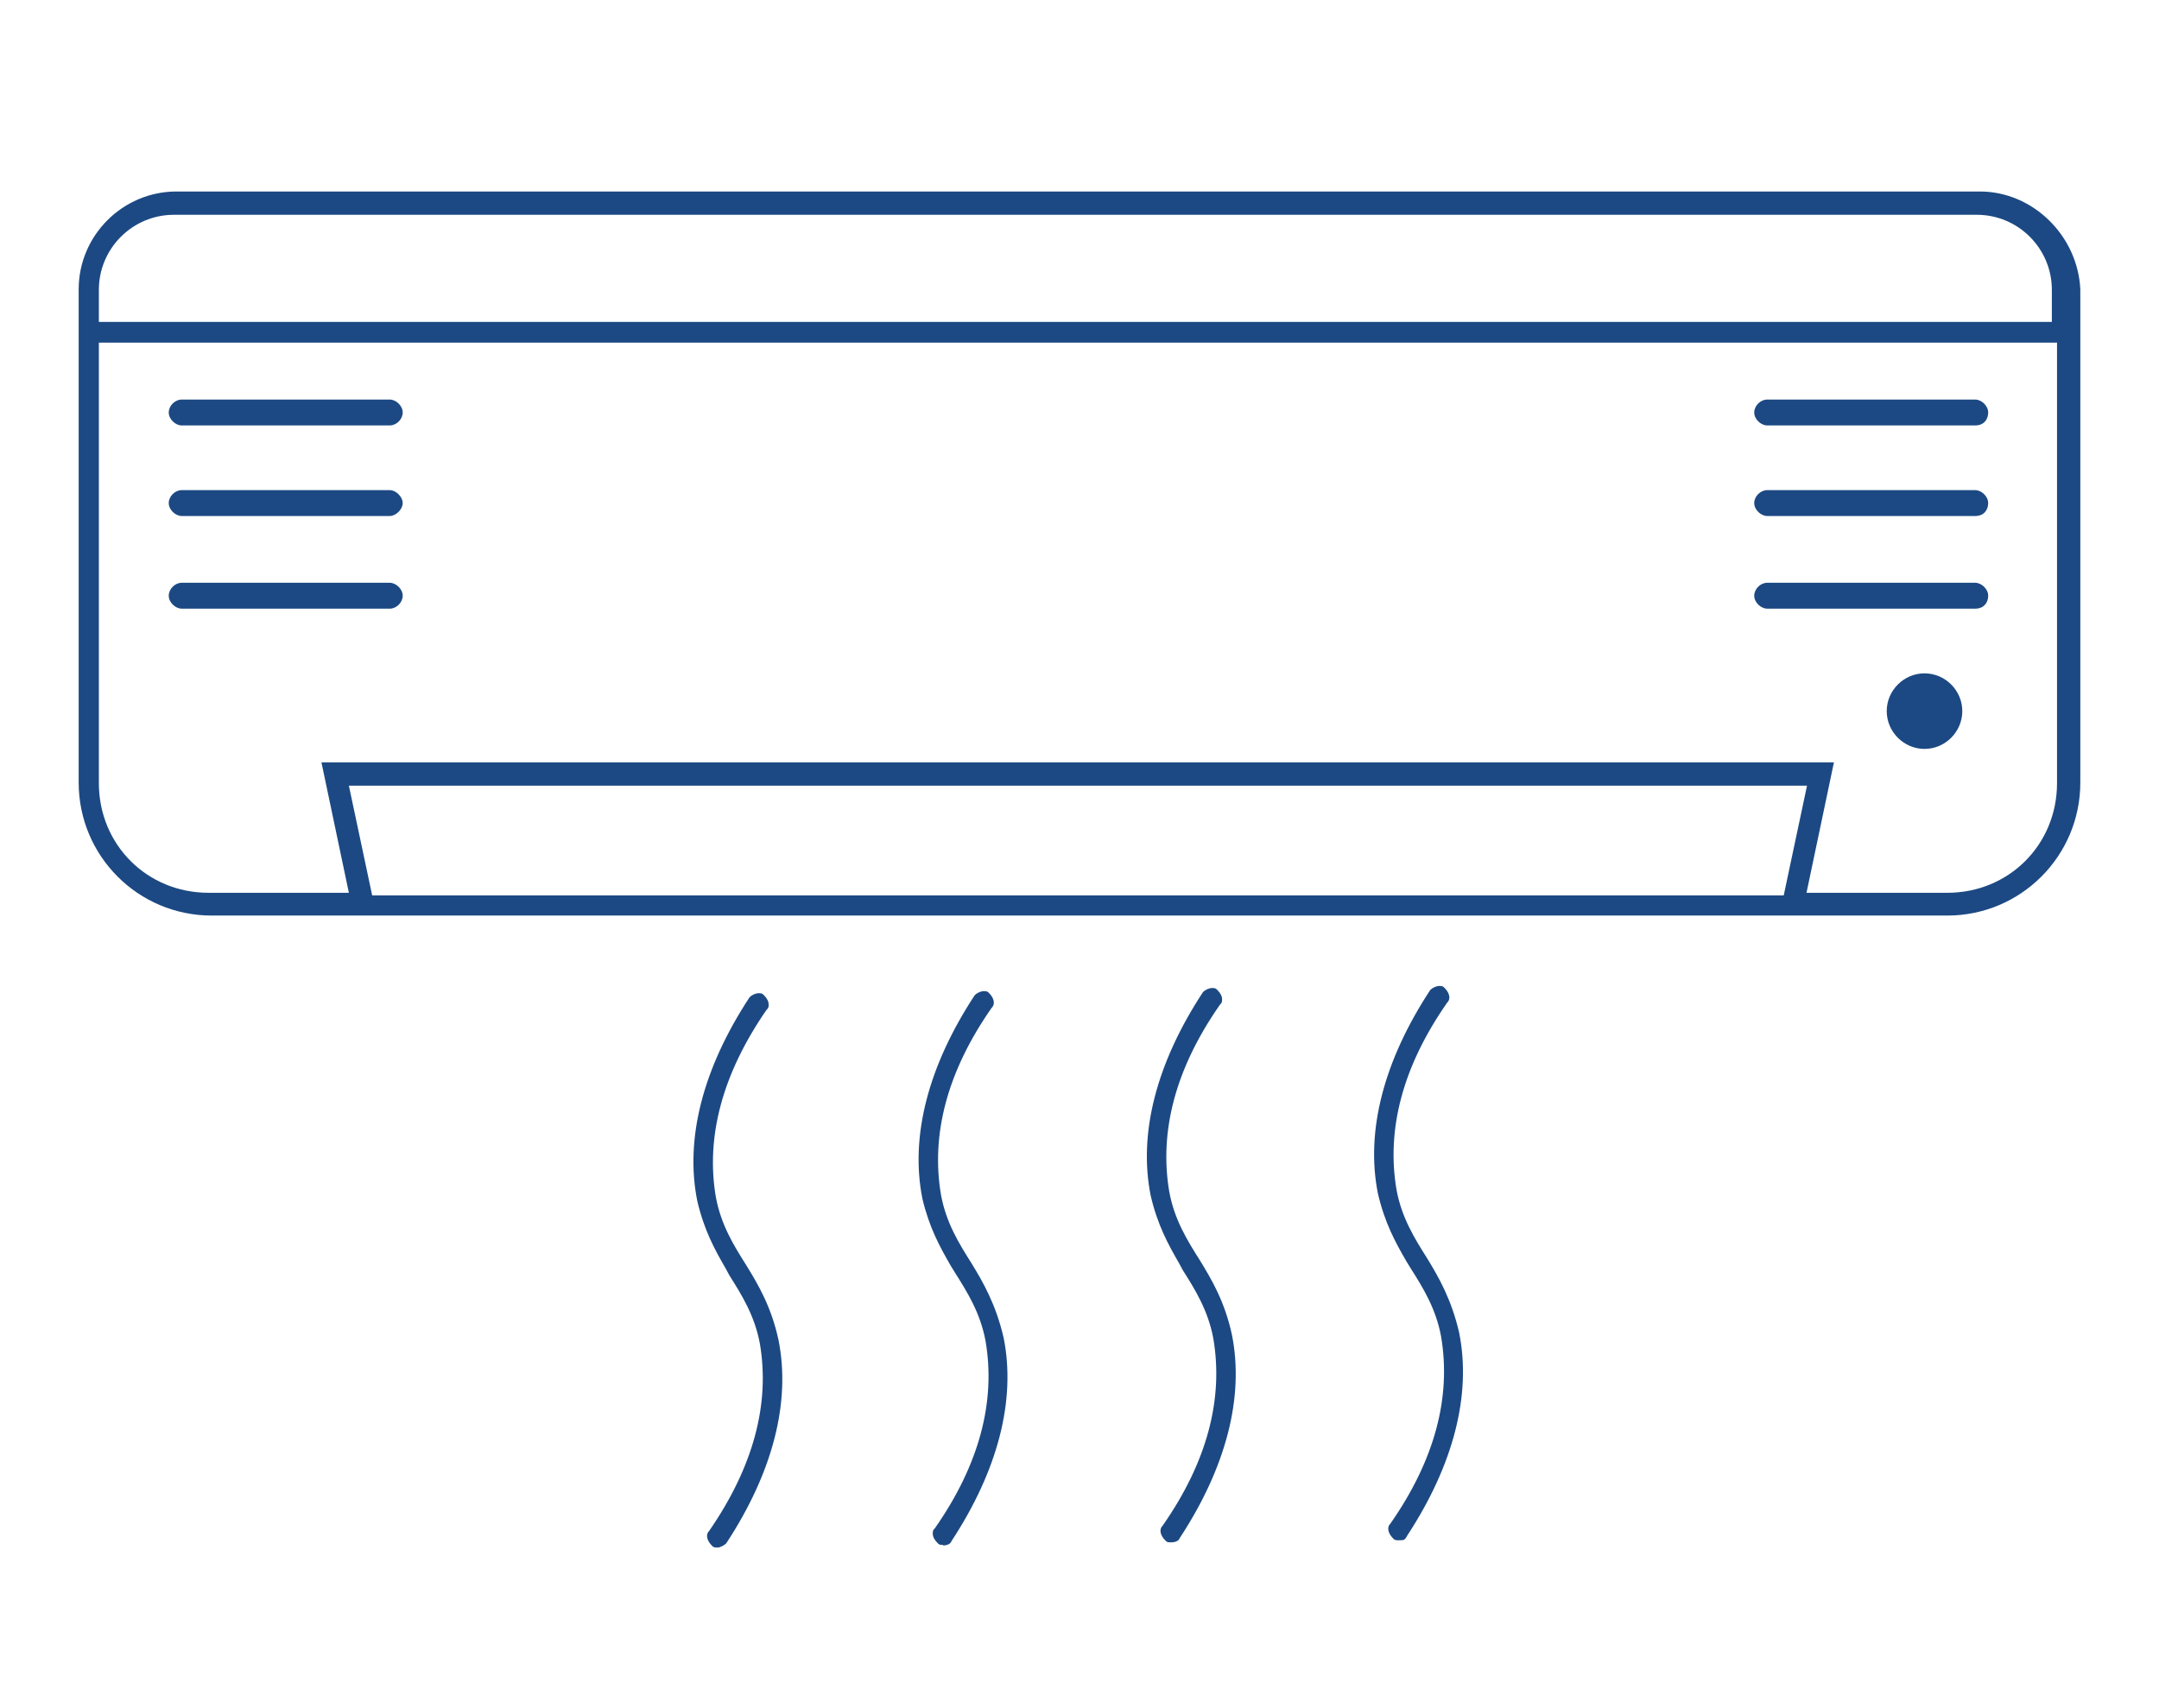 <?xml version="1.0" encoding="UTF-8"?>
<svg id="Capa_1" data-name="Capa 1" xmlns="http://www.w3.org/2000/svg" version="1.1" viewBox="0 0 417.1 330">
  <defs>
    <style>
      .cls-1 {
        fill: #1c4983;
        stroke-width: 0px;
      }
    </style>
  </defs>
  <path class="cls-1" d="M138.6,299c-.5,0-.8,0-1.1-.4-.8-.8-1.3-2-.5-2.8,8.5-12.3,11.8-24.5,9.8-36.2-1-5.4-3.5-9.4-5.9-13.2l-.7-1.3c-2.2-3.8-4.2-7.5-5.5-13.1-2.4-12,1.1-25.6,10.1-39.3.5-.5,1.2-.8,1.8-.8s.7.1,1,.4c.6.6.9,1.2.9,1.8s-.1.7-.4,1c-8.5,12.3-11.8,24.5-9.8,36.2,1,5.4,3.5,9.4,5.9,13.2,2.2,3.6,4.8,7.9,6.2,14.4,2.4,12-1.1,25.6-10.1,39.3-.4.4-1.2.8-1.6.8ZM182.2,298.5c-.5,0-.8,0-1.1-.4-.6-.6-.9-1.2-.9-1.8s.1-.7.4-1c8.6-12.3,11.8-24.5,9.8-36.2-1-5.4-3.5-9.4-5.9-13.2l-.8-1.3c-2.2-3.8-4.2-7.5-5.5-13-2.4-12,1.1-25.6,10.1-39.3.5-.5,1.2-.8,1.8-.8s.7.1,1,.4c.8.8,1.3,2,.5,2.8-8.6,12.3-11.8,24.5-9.8,36.2,1,5.4,3.5,9.4,5.9,13.2,2.2,3.6,4.7,7.9,6.2,14.4,2.4,12-1.1,25.6-10.1,39.3-.1.4-.7.8-1.6.8ZM226.2,298c-.5,0-.8,0-1.1-.4-.8-.8-1.3-2-.5-2.8,8.6-12.3,11.8-24.5,9.8-36.2-1-5.4-3.5-9.4-5.9-13.2l-.7-1.3c-2.2-3.8-4.2-7.5-5.5-13.1-2.4-12,1.1-25.6,10.1-39.3.5-.5,1.2-.8,1.8-.8s.7.1,1,.4c.6.6.9,1.2.9,1.8s-.1.7-.4,1c-8.6,12.3-11.8,24.5-9.8,36.2,1,5.4,3.5,9.4,5.9,13.2,2.2,3.6,4.8,7.9,6.2,14.4,2.4,12-1.1,25.6-10.1,39.3-.1.4-.7.8-1.6.8ZM270.2,297.6c-.5,0-.8,0-1.1-.4-.8-.8-1.3-2-.5-2.8,8.6-12.3,11.8-24.5,9.8-36.2-1-5.4-3.5-9.4-5.9-13.2l-.8-1.3c-2.2-3.8-4.2-7.5-5.5-13.1-2.4-12,1.1-25.6,10.1-39.3.5-.5,1.2-.8,1.8-.8s.7.1,1,.4c.8.8,1.3,2,.5,2.8-8.6,12.3-11.8,24.5-9.8,36.2,1,5.4,3.5,9.4,5.9,13.2,2.2,3.6,4.7,7.9,6.2,14.4,2.4,12-1.1,25.6-10.1,39.3-.4.8-.6.8-1.6.8ZM40.9,176.9c-14.2,0-25.7-11.5-25.7-25.7V55.9c0-10.4,8.5-18.9,18.9-18.9h348.4c10.2,0,18.9,8.5,19.4,18.9v95.3c0,14.2-11.5,25.7-25.7,25.7H40.9ZM72,173h272.6l4.5-21.2H67.4l4.5,21.2ZM349.1,172.5h27.1c11.9,0,21.2-9.3,21.2-21.2v-85.1H19.1v85.1c0,11.9,9.3,21.2,21.2,21.2h27.1l-5.3-25.2h292.2l-5.3,25.2ZM33.6,41.5c-8,0-14.5,6.5-14.5,14.5v6.2h377.3v-6.2c0-8-6.5-14.5-14.5-14.5H33.6ZM371.8,144.7c-4,0-7.3-3.3-7.3-7.3s3.3-7.3,7.3-7.3,7.3,3.3,7.3,7.3-3.3,7.3-7.3,7.3ZM341.4,117.6c-1.2,0-2.5-1.2-2.5-2.5s1.2-2.5,2.5-2.5h40.2c1.2,0,2.5,1.2,2.5,2.5s-.8,2.5-2.5,2.5h-40.2ZM35.1,117.6c-1.2,0-2.5-1.2-2.5-2.5s1.2-2.5,2.5-2.5h40.2c1.2,0,2.5,1.2,2.5,2.5s-1.2,2.5-2.5,2.5h-40.2ZM341.4,99.7c-1.2,0-2.5-1.2-2.5-2.5s1.2-2.5,2.5-2.5h40.2c1.2,0,2.5,1.2,2.5,2.5s-.8,2.5-2.5,2.5h-40.2ZM35.1,99.7c-1.2,0-2.5-1.2-2.5-2.5s1.2-2.5,2.5-2.5h40.2c1.2,0,2.5,1.3,2.5,2.5s-1.3,2.5-2.5,2.5h-40.2ZM341.4,82.2c-1.2,0-2.5-1.2-2.5-2.5s1.2-2.5,2.5-2.5h40.2c1.2,0,2.5,1.2,2.5,2.5s-.8,2.5-2.5,2.5h-40.2ZM35.1,82.2c-1.2,0-2.5-1.2-2.5-2.5s1.2-2.5,2.5-2.5h40.2c1.2,0,2.5,1.2,2.5,2.5s-1.2,2.5-2.5,2.5h-40.2Z"/>
</svg>